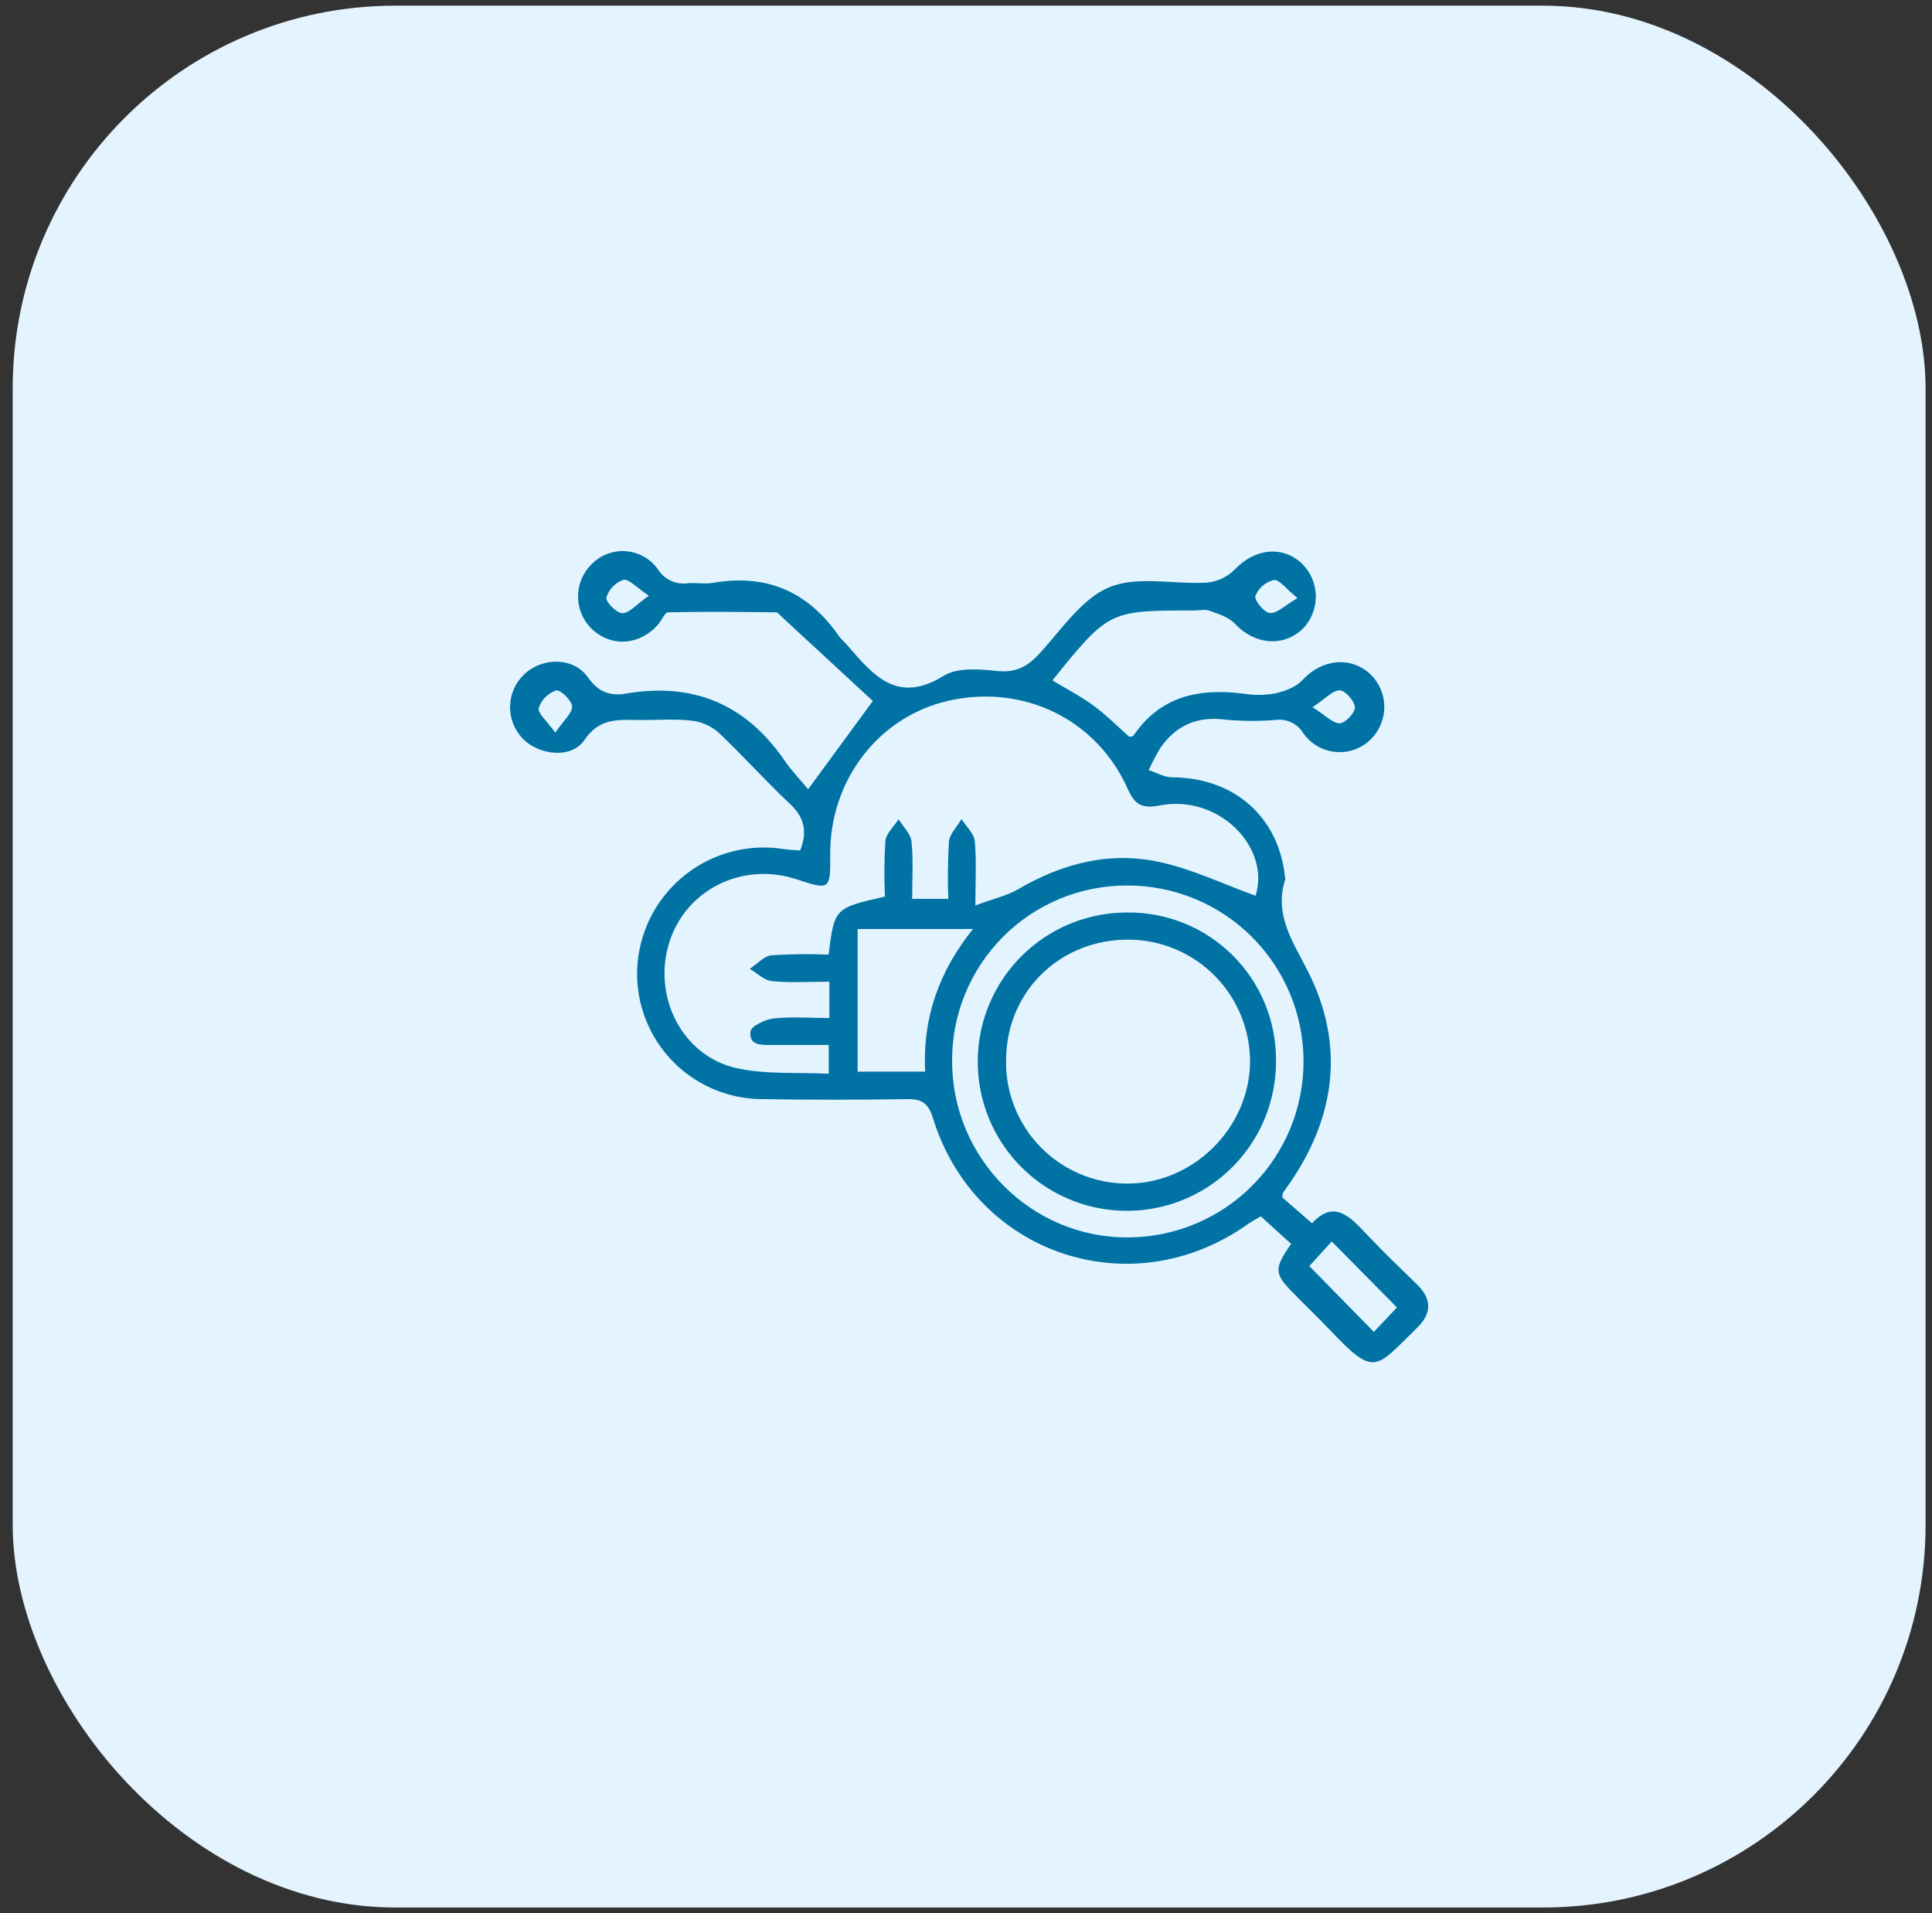 <svg xmlns="http://www.w3.org/2000/svg" width="101" height="100" viewBox="0 0 101 100" fill="none"><rect x="0" y="0" width="101" height="100" fill="#333333" stroke="none"/><g clip-path="url(#clip0_5829_2530)"><rect x="0.664" y="0.297" width="100" height="99.406" rx="20" fill="#E4F4FF"></rect><path d="M67.494 65.015L65.911 63.577C65.722 63.688 65.484 63.813 65.269 63.959C59.181 68.316 50.981 65.594 48.77 58.438C48.514 57.611 48.148 57.437 47.371 57.449C44.851 57.491 42.331 57.491 39.811 57.449C38.904 57.442 38.007 57.247 37.178 56.876C36.35 56.505 35.607 55.966 34.998 55.292C34.389 54.619 33.926 53.827 33.64 52.965C33.353 52.104 33.249 51.192 33.334 50.288C33.421 49.386 33.692 48.512 34.13 47.72C34.568 46.927 35.164 46.233 35.881 45.679C36.598 45.126 37.421 44.725 38.299 44.502C39.177 44.279 40.091 44.238 40.986 44.382C41.255 44.422 41.526 44.427 41.829 44.453C42.212 43.489 42.065 42.742 41.3 42.02C40.007 40.81 38.829 39.48 37.539 38.268C37.139 37.927 36.644 37.716 36.121 37.663C35.226 37.566 34.314 37.644 33.407 37.635C32.327 37.623 31.342 37.512 30.553 38.679C29.875 39.685 28.139 39.485 27.295 38.571C27.081 38.339 26.914 38.067 26.806 37.771C26.699 37.474 26.651 37.159 26.667 36.844C26.683 36.529 26.762 36.22 26.899 35.936C27.036 35.652 27.229 35.398 27.465 35.19C28.41 34.349 30 34.356 30.73 35.398C31.278 36.177 31.9 36.392 32.708 36.255C36.218 35.653 38.977 36.792 41 39.733C41.373 40.276 41.836 40.756 42.247 41.252L45.63 36.64C44.123 35.249 42.486 33.732 40.844 32.218C40.759 32.138 40.662 32.005 40.57 32.005C38.68 31.984 36.806 31.96 34.926 32.005C34.756 32.005 34.602 32.409 34.427 32.615C33.483 33.723 32.001 33.848 30.976 32.91C30.737 32.689 30.547 32.421 30.417 32.123C30.286 31.825 30.219 31.503 30.219 31.177C30.219 30.852 30.286 30.53 30.417 30.232C30.547 29.934 30.737 29.666 30.976 29.445C31.21 29.217 31.491 29.043 31.798 28.934C32.106 28.825 32.434 28.784 32.759 28.814C33.084 28.844 33.398 28.944 33.681 29.107C33.964 29.27 34.208 29.492 34.397 29.759C34.56 30.021 34.797 30.23 35.078 30.358C35.359 30.487 35.672 30.53 35.977 30.482C36.407 30.451 36.854 30.538 37.274 30.465C40.064 29.978 42.235 30.914 43.844 33.231C43.979 33.423 44.17 33.574 44.316 33.751C45.658 35.301 46.915 36.822 49.327 35.327C50.036 34.883 51.184 34.97 52.103 35.069C53.022 35.169 53.648 34.895 54.262 34.245C55.444 32.986 56.499 31.325 57.976 30.701C59.453 30.078 61.38 30.559 63.102 30.451C63.644 30.4 64.15 30.163 64.536 29.78C65.588 28.665 67.059 28.49 68.08 29.477C68.528 29.925 68.782 30.53 68.788 31.162C68.794 31.795 68.552 32.405 68.113 32.861C67.081 33.85 65.571 33.694 64.551 32.596C64.234 32.253 63.695 32.093 63.232 31.923C62.996 31.835 62.687 31.909 62.413 31.909C57.974 31.909 57.974 31.909 55.016 35.563C55.743 36.002 56.497 36.39 57.173 36.886C57.848 37.382 58.413 37.963 59.03 38.509C59.105 38.492 59.216 38.509 59.247 38.459C60.664 36.371 62.691 35.962 65.016 36.258C65.564 36.347 66.123 36.342 66.67 36.243C67.178 36.128 67.761 35.91 68.099 35.535C69.101 34.446 70.629 34.278 71.659 35.258C71.883 35.48 72.062 35.743 72.183 36.034C72.305 36.325 72.368 36.637 72.368 36.952C72.368 37.267 72.305 37.58 72.183 37.87C72.062 38.161 71.883 38.425 71.659 38.646C71.42 38.882 71.133 39.062 70.817 39.176C70.501 39.29 70.165 39.334 69.831 39.304C69.496 39.275 69.172 39.174 68.881 39.007C68.59 38.84 68.338 38.612 68.144 38.339C67.998 38.092 67.783 37.892 67.525 37.766C67.267 37.64 66.978 37.593 66.693 37.63C65.828 37.701 64.959 37.697 64.095 37.618C62.618 37.422 61.496 37.883 60.657 39.1C60.433 39.472 60.231 39.857 60.053 40.252C60.459 40.385 60.868 40.628 61.274 40.63C64.527 40.645 66.863 42.702 67.18 45.873C67.18 45.91 67.204 45.955 67.18 45.988C66.599 47.855 67.61 49.244 68.399 50.817C70.26 54.529 69.856 58.202 67.551 61.658C67.397 61.895 67.232 62.105 67.078 62.332C67.057 62.36 67.064 62.407 67.036 62.589L68.59 63.938C69.772 62.658 70.605 63.629 71.491 64.562C72.33 65.448 73.209 66.293 74.09 67.149C74.86 67.905 74.851 68.646 74.09 69.395C71.874 71.552 71.891 72.008 69.498 69.49C68.876 68.833 68.217 68.212 67.586 67.562C66.601 66.56 66.601 66.315 67.494 65.015ZM43.357 53.203V51.313C42.304 51.313 41.321 51.377 40.355 51.283C39.951 51.242 39.578 50.864 39.192 50.64C39.568 50.404 39.925 49.979 40.322 49.931C41.319 49.869 42.319 49.857 43.317 49.896C43.624 47.463 43.624 47.463 46.261 46.862C46.218 45.897 46.226 44.929 46.284 43.964C46.327 43.562 46.736 43.198 46.977 42.82C47.213 43.208 47.612 43.581 47.652 43.987C47.751 44.984 47.685 45.998 47.685 46.983H49.575C49.536 45.986 49.547 44.988 49.608 43.992C49.648 43.584 50.036 43.21 50.265 42.811C50.501 43.191 50.917 43.555 50.957 43.957C51.056 44.951 50.99 45.965 50.99 47.326C51.935 46.974 52.644 46.82 53.246 46.468C55.583 45.1 58.082 44.477 60.721 45.079C62.406 45.464 64.005 46.229 65.637 46.822C66.433 44.269 63.7 41.509 60.638 42.098C59.693 42.279 59.325 42.065 58.949 41.224C57.324 37.585 53.49 35.74 49.578 36.629C45.925 37.46 43.369 40.791 43.402 44.682C43.416 46.515 43.386 46.536 41.642 45.96C38.824 45.029 35.864 46.492 34.992 49.246C34.092 52.081 35.658 55.202 38.517 55.833C40.055 56.173 41.697 56.041 43.324 56.123V54.618C42.294 54.618 41.354 54.618 40.416 54.618C39.875 54.618 39.133 54.696 39.235 53.91C39.275 53.621 40.017 53.281 40.468 53.229C41.415 53.137 42.36 53.21 43.357 53.21V53.203ZM58.902 46.284C57.701 46.283 56.511 46.52 55.401 46.98C54.292 47.44 53.284 48.115 52.436 48.966C51.588 49.817 50.916 50.827 50.459 51.938C50.002 53.049 49.769 54.239 49.774 55.441C49.76 60.541 53.922 64.718 58.987 64.677C61.426 64.668 63.761 63.689 65.479 61.957C67.197 60.225 68.156 57.882 68.146 55.443C68.136 53.004 67.158 50.668 65.426 48.951C63.694 47.233 61.351 46.274 58.911 46.284H58.902ZM48.363 56.012C48.226 53.149 49.115 50.742 50.865 48.559H44.834V56.012H48.363ZM68.444 66.171L71.822 69.617L73.029 68.339L69.62 64.89C69.223 65.332 68.803 65.788 68.442 66.185L68.444 66.171ZM33.922 31.136C33.27 30.708 32.871 30.245 32.587 30.309C32.377 30.381 32.188 30.502 32.034 30.662C31.88 30.822 31.766 31.016 31.701 31.228C31.656 31.464 32.24 32.053 32.54 32.05C32.906 32.048 33.27 31.594 33.922 31.136ZM67.83 31.261C67.239 30.789 66.885 30.281 66.599 30.316C66.383 30.367 66.182 30.468 66.013 30.612C65.844 30.756 65.712 30.938 65.628 31.143C65.562 31.379 66.088 32.017 66.386 32.043C66.75 32.076 67.156 31.653 67.83 31.261ZM29.025 38.294C29.471 37.647 29.922 37.273 29.908 36.922C29.896 36.612 29.291 36.038 29.072 36.09C28.86 36.162 28.668 36.283 28.51 36.442C28.352 36.601 28.233 36.794 28.162 37.007C28.094 37.266 28.578 37.659 29.025 38.294ZM68.619 36.966C69.294 37.392 69.677 37.815 70.036 37.805C70.329 37.805 70.842 37.255 70.832 36.962C70.823 36.669 70.329 36.085 70.043 36.083C69.672 36.076 69.299 36.515 68.619 36.962V36.966Z" fill="#0072A3"></path><path d="M66.706 55.448C66.714 56.99 66.266 58.5 65.416 59.788C64.566 61.075 63.354 62.081 61.932 62.679C60.51 63.277 58.943 63.44 57.428 63.146C55.914 62.853 54.521 62.118 53.425 61.033C52.329 59.947 51.579 58.562 51.271 57.05C50.963 55.539 51.11 53.97 51.694 52.542C52.277 51.115 53.271 49.892 54.55 49.03C55.828 48.167 57.334 47.703 58.877 47.697C59.903 47.678 60.923 47.865 61.876 48.247C62.83 48.629 63.697 49.198 64.426 49.92C65.156 50.643 65.734 51.504 66.125 52.453C66.517 53.403 66.714 54.421 66.706 55.448ZM52.597 55.306C52.568 56.154 52.708 56.999 53.011 57.792C53.315 58.584 53.774 59.308 54.362 59.919C54.95 60.531 55.655 61.018 56.435 61.352C57.215 61.686 58.054 61.86 58.903 61.864C62.359 61.888 65.319 58.97 65.35 55.507C65.354 53.835 64.701 52.229 63.533 51.033C62.365 49.838 60.774 49.149 59.103 49.114C55.498 49.05 52.663 51.736 52.597 55.306Z" fill="#0072A3"></path></g><defs><clipPath id="clip0_5829_2530"><rect width="100" height="100" fill="white" transform="translate(0.664)"></rect></clipPath></defs></svg>